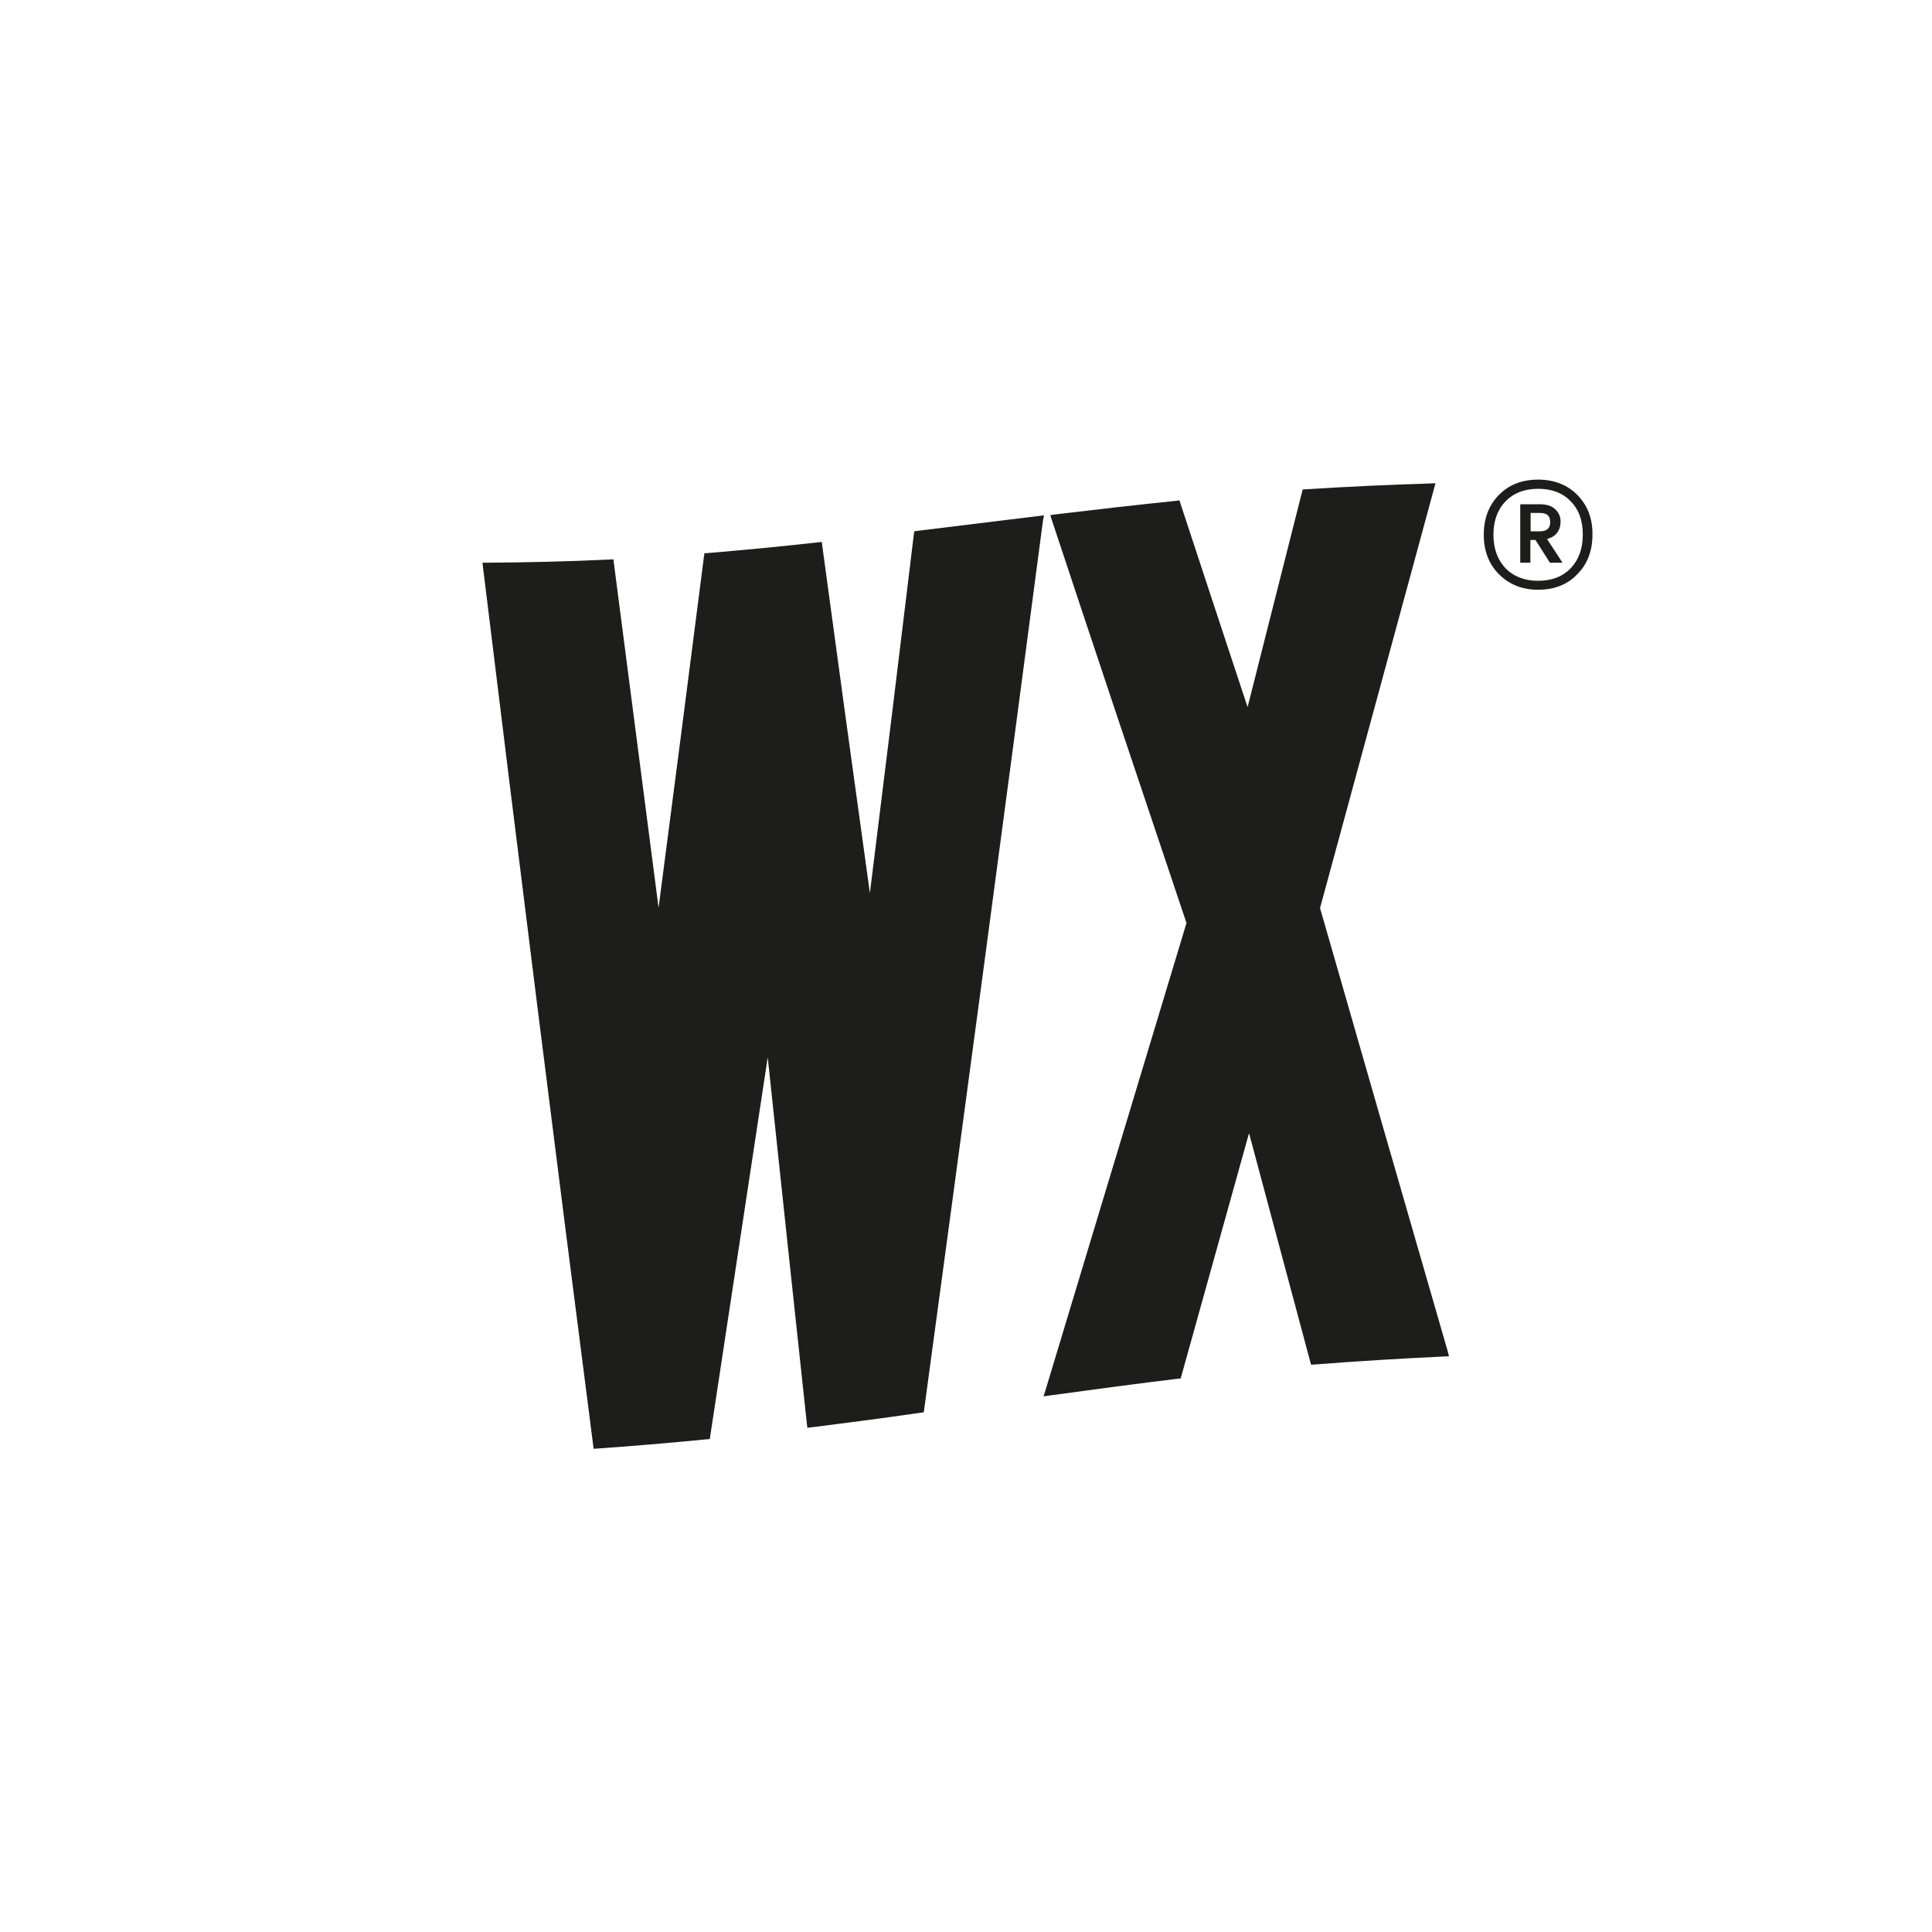 <?xml version="1.0" encoding="utf-8"?>
<!-- Generator: Adobe Illustrator 23.0.3, SVG Export Plug-In . SVG Version: 6.00 Build 0)  -->
<svg version="1.1" id="Layer_1" xmlns="http://www.w3.org/2000/svg" xmlns:xlink="http://www.w3.org/1999/xlink" x="0px" y="0px"
	 viewBox="0 0 800 800" style="enable-background:new 0 0 800 800;" xml:space="preserve">
<style type="text/css">
	.st0{fill:#1D1D1B;}
</style>
<g>
	<g>
		<path class="st0" d="M432.3,213.4l-15.6,1.9c-12.2,1.5-24.4,3-36.7,4.5l-1.4,0.2l-0.2,1.3c-5.9,48.9-12,98.7-18.2,148.5
			c-6.7-48.1-13.3-96.4-19.7-143.7l-0.2-1.7l-1.8,0.2c-16.1,1.8-31,3.2-45.3,4.4l-1.5,0.1l-0.2,1.3c-6.2,48.5-12.5,97.3-18.8,145.5
			c-6.2-47.6-12.4-95.5-18.5-142.7l-0.2-1.6l-1.7,0.1c-17.1,0.8-34.1,1.2-50.5,1.3l-2,0l0.2,1.9c14.7,120.2,30,242.5,45.6,363.4
			l0.2,1.6l1.7-0.1c14.4-1,29.5-2.3,45-3.8l1.4-0.1l0.2-1.3c7.9-52,15.9-104.7,23.8-156.8c5.3,50.3,10.8,101.3,16.2,151.7l0.2,1.7
			l1.9-0.2c13.5-1.7,28.2-3.6,44.9-6l1.4-0.2l0.2-1.3c16.4-121,33-244.8,49.2-368.1L432.3,213.4z"/>
		<path class="st0" d="M599.4,559.3c-18.9-65.4-36.2-125.4-52.8-183.3c13.9-51.1,27.8-102.3,41.7-153.4l6.1-22.5l-2.4,0.1
			c-16.6,0.5-33.9,1.3-51.3,2.4l-1.3,0.1l-0.3,1.2c-7.5,29.6-15,59.3-22.5,88.9c-9.4-28.3-18.7-56.7-27.8-84.3l-0.4-1.3l-1.5,0.2
			c-15.9,1.6-31.4,3.4-49.9,5.6l-2.1,0.3l0.6,1.9c17.7,53.5,36,108.1,55.8,167c-21.6,71.6-40.7,134.9-58.4,193.5l-0.8,2.5l2.8-0.4
			c19.1-2.6,36.3-4.9,52.8-6.9l1.2-0.1l0.3-1.1c9.3-33.5,18.7-67,28-100.5c8.2,30.6,16.7,62.4,25.3,94.5l0.4,1.4l1.5-0.1
			c18.2-1.4,36.1-2.5,53.4-3.3l2.2-0.1L599.4,559.3z"/>
	</g>
	<g>
		<path class="st0" d="M653.2,205c-4.1-4.2-9.6-6.4-16.3-6.4c-6.6,0-12.1,2.1-16.3,6.4c-4.1,4.2-6.2,9.7-6.2,16.4
			c0,6.7,2.1,12.2,6.3,16.4c4.2,4.2,9.6,6.4,16.2,6.4c6.6,0,12.1-2.1,16.2-6.4c4.2-4.2,6.3-9.7,6.3-16.4
			C659.5,214.8,657.4,209.3,653.2,205z M655.4,221.4c0,5.8-1.7,10.4-5,13.9h0c-3.3,3.4-7.8,5.2-13.5,5.2c-5.6,0-10.2-1.8-13.5-5.2
			c-3.3-3.5-5-8.1-5-13.9c0-5.7,1.7-10.4,5-13.8c3.3-3.4,7.8-5.2,13.5-5.2c5.6,0,10.2,1.7,13.5,5.2
			C653.8,211,655.4,215.6,655.4,221.4z"/>
		<path class="st0" d="M644.6,220.8c1.1-1.3,1.6-3,1.6-4.9c0-2-0.8-3.7-2.3-5.1c-1.5-1.4-3.6-2-6.4-2h-8V233h4.2v-9.4h2.1l6,9.4h5.2
			l-6.4-9.8C642.3,222.7,643.7,222,644.6,220.8z M633.8,212.4h3.8c3,0,4.3,1.2,4.3,3.8c0,2.6-1.4,3.8-4.3,3.8h-3.8V212.4z"/>
	</g>
</g>
</svg>
